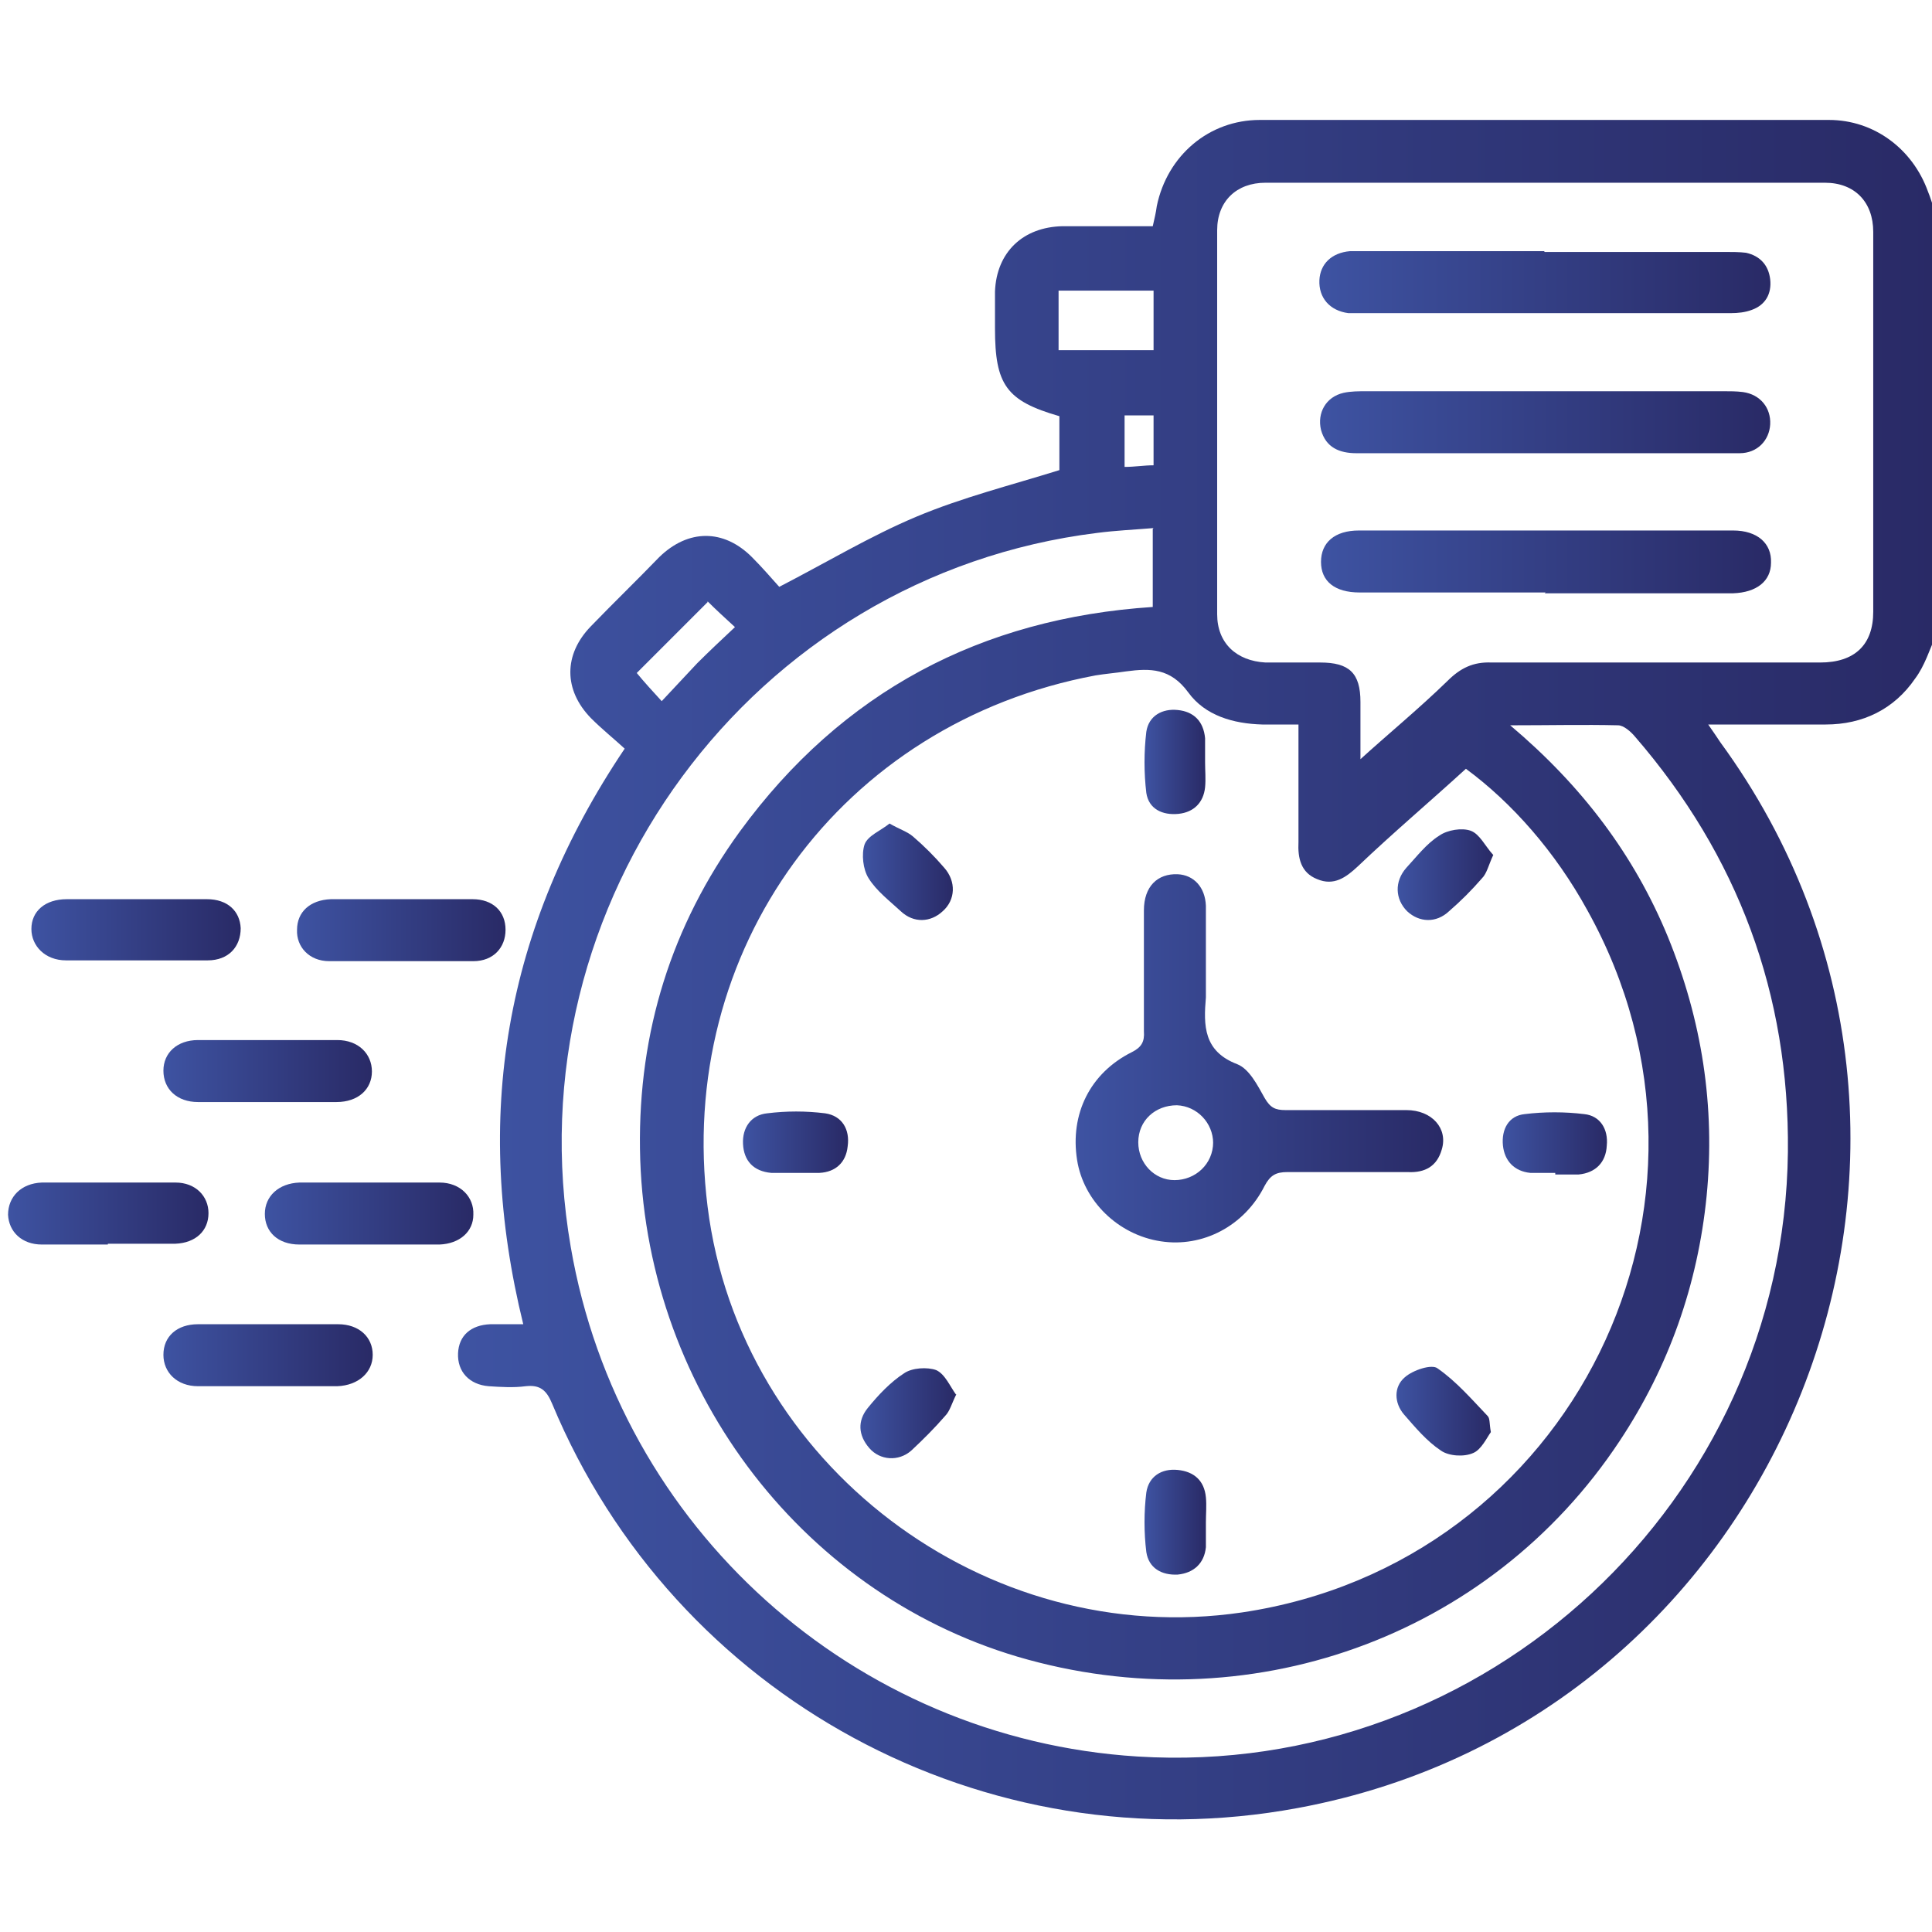 <?xml version="1.0" encoding="UTF-8"?>
<svg id="Layer_1" data-name="Layer 1" xmlns="http://www.w3.org/2000/svg" xmlns:xlink="http://www.w3.org/1999/xlink" viewBox="0 0 24 24">
  <defs>
    <style>
      .cls-1 {
        fill: url(#linear-gradient);
      }

      .cls-1, .cls-2, .cls-3, .cls-4, .cls-5, .cls-6, .cls-7, .cls-8, .cls-9, .cls-10, .cls-11, .cls-12, .cls-13, .cls-14, .cls-15, .cls-16, .cls-17, .cls-18, .cls-19 {
        stroke-width: 0px;
      }

      .cls-2 {
        fill: url(#linear-gradient-11);
      }

      .cls-3 {
        fill: url(#linear-gradient-12);
      }

      .cls-4 {
        fill: url(#linear-gradient-13);
      }

      .cls-5 {
        fill: url(#linear-gradient-10);
      }

      .cls-6 {
        fill: url(#linear-gradient-17);
      }

      .cls-7 {
        fill: url(#linear-gradient-16);
      }

      .cls-8 {
        fill: url(#linear-gradient-19);
      }

      .cls-9 {
        fill: url(#linear-gradient-15);
      }

      .cls-10 {
        fill: url(#linear-gradient-18);
      }

      .cls-11 {
        fill: url(#linear-gradient-14);
      }

      .cls-12 {
        fill: url(#linear-gradient-4);
      }

      .cls-13 {
        fill: url(#linear-gradient-2);
      }

      .cls-14 {
        fill: url(#linear-gradient-3);
      }

      .cls-15 {
        fill: url(#linear-gradient-8);
      }

      .cls-16 {
        fill: url(#linear-gradient-9);
      }

      .cls-17 {
        fill: url(#linear-gradient-7);
      }

      .cls-18 {
        fill: url(#linear-gradient-5);
      }

      .cls-19 {
        fill: url(#linear-gradient-6);
      }
    </style>
    <linearGradient id="linear-gradient" x1="5.69" y1="12.05" x2="24.05" y2="12.05" gradientUnits="userSpaceOnUse">
      <stop offset="0" stop-color="#3e53a2"/>
      <stop offset="1" stop-color="#292a66"/>
    </linearGradient>
    <linearGradient id="linear-gradient-2" x1="2.03" y1="16.84" x2="4.63" y2="16.84" xlink:href="#linear-gradient"/>
    <linearGradient id="linear-gradient-3" x1=".4" y1="11.55" x2="2.99" y2="11.55" xlink:href="#linear-gradient"/>
    <linearGradient id="linear-gradient-4" x1="3.69" y1="11.55" x2="6.28" y2="11.55" xlink:href="#linear-gradient"/>
    <linearGradient id="linear-gradient-5" x1="2.03" y1="13.31" x2="4.63" y2="13.31" xlink:href="#linear-gradient"/>
    <linearGradient id="linear-gradient-6" x1="3.28" y1="15.07" x2="5.88" y2="15.07" xlink:href="#linear-gradient"/>
    <linearGradient id="linear-gradient-7" x1=".1" y1="15.07" x2="2.59" y2="15.07" xlink:href="#linear-gradient"/>
    <linearGradient id="linear-gradient-8" x1="13.36" y1="13.15" x2="17.92" y2="13.15" xlink:href="#linear-gradient"/>
    <linearGradient id="linear-gradient-9" x1="10.72" y1="10.83" x2="11.84" y2="10.83" xlink:href="#linear-gradient"/>
    <linearGradient id="linear-gradient-10" x1="17.35" y1="17.53" x2="18.52" y2="17.53" xlink:href="#linear-gradient"/>
    <linearGradient id="linear-gradient-11" x1="14.22" y1="9.46" x2="14.98" y2="9.46" xlink:href="#linear-gradient"/>
    <linearGradient id="linear-gradient-12" x1="9.23" y1="14.19" x2="10.53" y2="14.19" xlink:href="#linear-gradient"/>
    <linearGradient id="linear-gradient-13" x1="18.66" y1="14.19" x2="19.96" y2="14.19" xlink:href="#linear-gradient"/>
    <linearGradient id="linear-gradient-14" x1="14.22" y1="18.91" x2="14.98" y2="18.91" xlink:href="#linear-gradient"/>
    <linearGradient id="linear-gradient-15" x1="10.68" y1="17.55" x2="11.88" y2="17.55" xlink:href="#linear-gradient"/>
    <linearGradient id="linear-gradient-16" x1="17.36" y1="10.86" x2="18.55" y2="10.86" xlink:href="#linear-gradient"/>
    <linearGradient id="linear-gradient-17" x1="16.4" y1="3.52" x2="22" y2="3.52" xlink:href="#linear-gradient"/>
    <linearGradient id="linear-gradient-18" x1="16.4" y1="5.24" x2="22" y2="5.24" xlink:href="#linear-gradient"/>
    <linearGradient id="linear-gradient-19" x1="16.4" y1="6.97" x2="22" y2="6.97" xlink:href="#linear-gradient"/>
  </defs>
  <g id="_5N4HAL.tif" data-name="5N4HAL.tif">
    <g>
      <path class="cls-1" d="m24.05,7.89c-.08.18-.14.38-.26.54-.26.38-.65.57-1.11.57-.47,0-.94,0-1.46,0,.07.1.11.16.15.22,3.64,4.98.81,12.12-5.25,13.24-3.88.72-7.74-1.37-9.26-5.02-.07-.17-.15-.24-.33-.22-.15.02-.31.01-.46,0-.24-.02-.39-.18-.38-.41.01-.22.16-.35.4-.36.13,0,.26,0,.41,0-.63-2.56-.24-4.92,1.26-7.15-.13-.12-.28-.24-.42-.38-.34-.35-.34-.79,0-1.14.28-.29.57-.57.85-.86.36-.35.8-.35,1.15,0,.13.13.25.27.34.37.6-.31,1.13-.63,1.7-.87.57-.24,1.17-.39,1.78-.58v-.67c-.66-.19-.8-.39-.8-1.09,0-.15,0-.31,0-.46.02-.49.35-.8.84-.81.37,0,.74,0,1.12,0,.02-.09.04-.17.05-.25.13-.63.65-1.07,1.28-1.07,2.36,0,4.72,0,7.07,0,.56,0,1.04.36,1.23.89.03.07.05.15.08.22v5.27Zm-7.93,1.11c-.17,0-.31,0-.44,0-.36-.01-.71-.11-.92-.4-.22-.3-.47-.3-.77-.26-.13.02-.26.03-.38.05-3.16.59-5.22,3.41-4.82,6.6.4,3.2,3.45,5.51,6.64,5.04,4.1-.61,6.31-5.09,4.29-8.72-.4-.73-.94-1.34-1.51-1.76-.46.42-.91.8-1.34,1.21-.15.14-.3.25-.51.16-.2-.08-.24-.26-.23-.46,0-.47,0-.95,0-1.46Zm-1.79-2.44c-.24.02-.47.03-.7.06-4.29.53-7.28,4.59-6.54,8.87.6,3.49,3.52,6.11,7.04,6.33,4.32.27,8.03-3.17,8.08-7.51.02-1.96-.62-3.68-1.9-5.16-.05-.06-.14-.14-.21-.14-.42-.01-.85,0-1.34,0,.89.75,1.54,1.61,1.96,2.63.42,1.03.59,2.1.48,3.22-.11,1.1-.47,2.12-1.08,3.04-1.62,2.45-4.63,3.52-7.48,2.68-2.73-.81-4.65-3.39-4.69-6.31-.02-1.45.39-2.77,1.24-3.94,1.27-1.74,3-2.65,5.13-2.79v-.97Zm2.56,2.88c.34-.31.73-.63,1.09-.98.16-.16.32-.24.55-.23,1.36,0,2.72,0,4.08,0,.43,0,.66-.22.66-.63,0-1.57,0-3.14,0-4.72,0-.37-.23-.61-.6-.61-2.32,0-4.64,0-6.95,0-.36,0-.6.23-.6.59,0,1.59,0,3.18,0,4.77,0,.36.24.58.6.6.23,0,.45,0,.68,0,.36,0,.5.13.5.49,0,.27,0,.54,0,.72Zm-3.74-5.09h1.18v-.74h-1.18v.74Zm-4.36,3.13c-.3.3-.6.6-.88.88.09.11.2.23.31.35.16-.17.3-.32.44-.47.15-.15.3-.29.47-.45-.12-.11-.24-.22-.34-.32Zm5.54-1.7v-.62h-.36v.64c.13,0,.24-.02.36-.02Z"/>
      <path class="cls-13" d="m3.33,16.45c.29,0,.58,0,.87,0,.26,0,.43.16.43.38,0,.22-.18.38-.44.39-.58,0-1.15,0-1.73,0-.26,0-.43-.17-.43-.39,0-.23.17-.38.43-.38.29,0,.58,0,.87,0Z"/>
      <path class="cls-14" d="m1.7,11.17c.29,0,.58,0,.87,0,.26,0,.41.15.42.36,0,.23-.15.4-.41.4-.59,0-1.17,0-1.76,0-.26,0-.43-.18-.43-.39,0-.22.17-.37.44-.37.29,0,.58,0,.87,0Z"/>
      <path class="cls-12" d="m5,11.17c.29,0,.58,0,.87,0,.25,0,.41.15.41.38,0,.22-.15.39-.4.39-.6,0-1.19,0-1.79,0-.25,0-.41-.18-.4-.39,0-.22.16-.37.42-.38.3,0,.6,0,.89,0Z"/>
      <path class="cls-18" d="m3.33,13.69c-.29,0-.58,0-.87,0-.26,0-.43-.16-.43-.39,0-.22.17-.38.43-.38.58,0,1.16,0,1.73,0,.26,0,.43.17.43.39,0,.22-.17.38-.44.38-.29,0-.58,0-.87,0Z"/>
      <path class="cls-19" d="m4.59,15.46c-.29,0-.58,0-.87,0-.27,0-.43-.16-.43-.38,0-.22.17-.38.43-.39.58,0,1.16,0,1.74,0,.26,0,.43.18.42.4,0,.21-.17.36-.42.37-.29,0-.58,0-.87,0Z"/>
      <path class="cls-17" d="m1.34,15.46c-.27,0-.55,0-.82,0-.25,0-.41-.16-.42-.37,0-.22.16-.39.42-.4.55,0,1.11,0,1.66,0,.25,0,.41.17.41.38,0,.22-.16.37-.41.38-.28,0-.56,0-.84,0Z"/>
      <path class="cls-15" d="m14.98,12.08c0,.1,0,.21,0,.31-.03.35-.03.67.39.83.15.06.25.26.34.42.07.12.13.15.26.15.5,0,1,0,1.5,0,.32,0,.52.23.44.49-.06.21-.21.29-.42.28-.5,0-1,0-1.5,0-.14,0-.21.04-.28.17-.25.5-.77.77-1.29.69-.53-.08-.96-.5-1.04-1.01-.09-.57.16-1.08.68-1.34.12-.06.16-.13.15-.26,0-.5,0-1,0-1.5,0-.3.17-.46.42-.45.2.01.34.16.35.39,0,.27,0,.55,0,.82,0,0,0,0,0,0Zm.09,2.12c0-.25-.2-.46-.45-.47-.27,0-.48.19-.48.46,0,.26.2.47.45.47.26,0,.48-.2.48-.47Z"/>
      <path class="cls-16" d="m11.05,10.23c.12.07.22.1.29.16.14.12.27.25.39.39.15.17.14.4-.02.54-.15.14-.36.15-.52,0-.14-.13-.3-.25-.4-.41-.07-.11-.09-.3-.05-.42.04-.11.2-.17.31-.26Z"/>
      <path class="cls-5" d="m18.52,17.79c-.05.07-.12.22-.22.26-.11.05-.3.04-.4-.03-.18-.12-.32-.29-.46-.45-.12-.14-.13-.34.01-.46.1-.09.34-.17.41-.11.23.16.42.38.62.59.03.03.02.09.04.2Z"/>
      <path class="cls-2" d="m14.97,9.47c0,.1.01.21,0,.31-.02.19-.14.31-.33.33-.2.02-.37-.06-.4-.26-.03-.25-.03-.51,0-.76.03-.2.2-.29.39-.27.2.02.32.14.34.35,0,.1,0,.21,0,.31,0,0,0,0,0,0Z"/>
      <path class="cls-3" d="m9.89,14.57c-.1,0-.21,0-.31,0-.22-.02-.34-.15-.35-.36-.01-.2.1-.36.3-.38.24-.03.48-.03.72,0,.21.03.31.2.28.41-.02.2-.15.32-.35.33-.1,0-.19,0-.29,0h0Z"/>
      <path class="cls-4" d="m19.32,14.57c-.1,0-.21,0-.31,0-.2-.02-.32-.15-.34-.34-.02-.2.07-.37.27-.39.24-.03.5-.03.74,0,.2.02.3.19.28.39-.01.21-.14.34-.35.36-.1,0-.19,0-.29,0h0Z"/>
      <path class="cls-11" d="m14.98,18.91c0,.1,0,.21,0,.31-.02.2-.15.32-.35.34-.2.01-.36-.08-.39-.28-.03-.24-.03-.5,0-.74.03-.2.19-.3.39-.28.2.02.33.13.35.34.01.1,0,.21,0,.31Z"/>
      <path class="cls-9" d="m11.88,17.32c-.06.12-.08.21-.14.27-.13.15-.27.29-.42.43-.16.14-.39.12-.52-.03-.14-.16-.15-.34-.02-.5.13-.16.28-.32.45-.43.1-.07.29-.08.4-.04.11.05.17.2.25.31Z"/>
      <path class="cls-7" d="m18.55,10.62c-.06.13-.08.23-.14.29-.13.15-.26.28-.41.41-.16.15-.37.14-.52,0-.15-.15-.16-.37-.01-.54.13-.14.25-.3.41-.4.1-.07.28-.1.39-.06.11.04.18.19.27.29Z"/>
      <path class="cls-6" d="m19.19,3.13c.75,0,1.49,0,2.24,0,.09,0,.18,0,.26.01.18.04.28.16.3.33.02.18-.06.32-.23.38-.08.03-.17.04-.26.04-1.54,0-3.09,0-4.63,0-.04,0-.08,0-.12,0-.23-.03-.37-.19-.36-.41.01-.2.15-.34.38-.36.16,0,.32,0,.48,0,.64,0,1.29,0,1.93,0Z"/>
      <path class="cls-10" d="m19.19,5.63c-.78,0-1.56,0-2.34,0-.21,0-.38-.07-.44-.29-.05-.21.06-.41.28-.46.09-.02.19-.02.29-.02,1.48,0,2.96,0,4.43,0,.08,0,.16,0,.24.01.22.03.35.2.34.4-.01.2-.16.36-.38.36-.45,0-.9,0-1.35,0-.36,0-.72,0-1.08,0Z"/>
      <path class="cls-8" d="m19.2,7.36c-.77,0-1.54,0-2.31,0-.31,0-.48-.14-.48-.38,0-.24.17-.39.47-.39,1.55,0,3.1,0,4.65,0,.3,0,.48.16.47.4,0,.23-.18.37-.47.38-.78,0-1.56,0-2.34,0Z"/>
    </g>
  </g>
</svg>